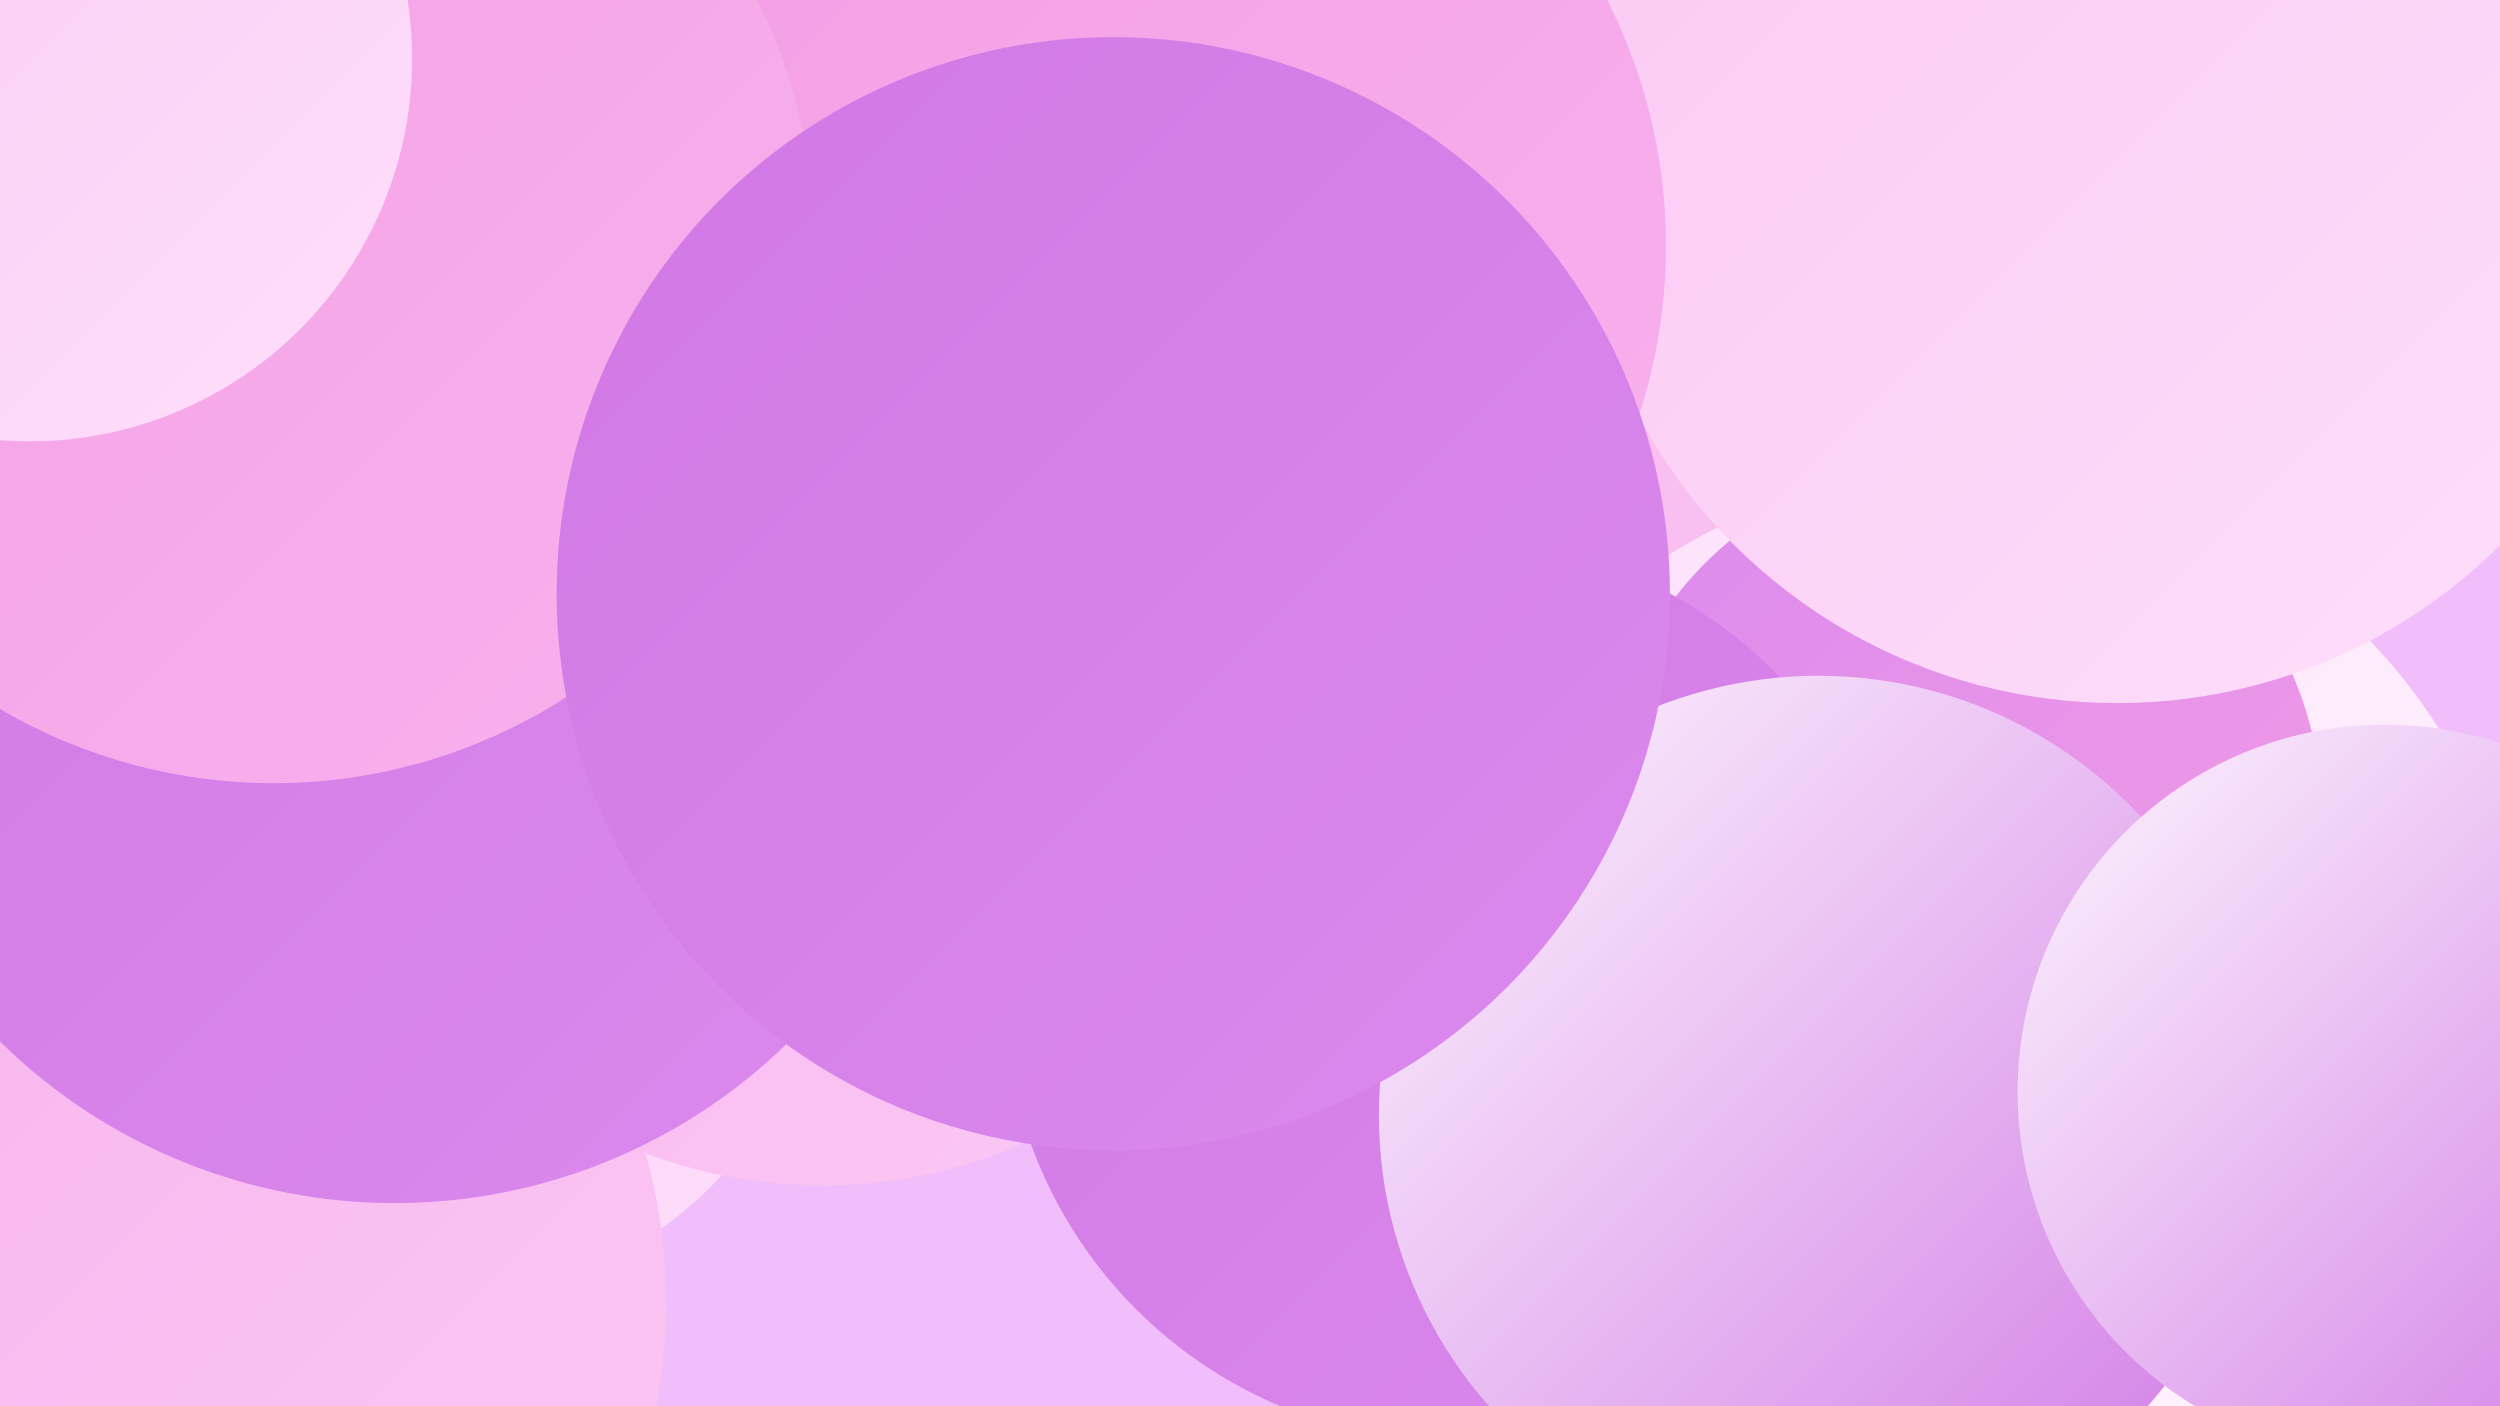 <?xml version="1.0" encoding="UTF-8"?><svg width="1280" height="720" xmlns="http://www.w3.org/2000/svg"><defs><linearGradient id="grad0" x1="0%" y1="0%" x2="100%" y2="100%"><stop offset="0%" style="stop-color:#d078e5;stop-opacity:1" /><stop offset="100%" style="stop-color:#db8aed;stop-opacity:1" /></linearGradient><linearGradient id="grad1" x1="0%" y1="0%" x2="100%" y2="100%"><stop offset="0%" style="stop-color:#db8aed;stop-opacity:1" /><stop offset="100%" style="stop-color:#f39de5;stop-opacity:1" /></linearGradient><linearGradient id="grad2" x1="0%" y1="0%" x2="100%" y2="100%"><stop offset="0%" style="stop-color:#f39de5;stop-opacity:1" /><stop offset="100%" style="stop-color:#f8b2ed;stop-opacity:1" /></linearGradient><linearGradient id="grad3" x1="0%" y1="0%" x2="100%" y2="100%"><stop offset="0%" style="stop-color:#f8b2ed;stop-opacity:1" /><stop offset="100%" style="stop-color:#fbc8f4;stop-opacity:1" /></linearGradient><linearGradient id="grad4" x1="0%" y1="0%" x2="100%" y2="100%"><stop offset="0%" style="stop-color:#fbc8f4;stop-opacity:1" /><stop offset="100%" style="stop-color:#fddffa;stop-opacity:1" /></linearGradient><linearGradient id="grad5" x1="0%" y1="0%" x2="100%" y2="100%"><stop offset="0%" style="stop-color:#fddffa;stop-opacity:1" /><stop offset="100%" style="stop-color:#fef7fe;stop-opacity:1" /></linearGradient><linearGradient id="grad6" x1="0%" y1="0%" x2="100%" y2="100%"><stop offset="0%" style="stop-color:#fef7fe;stop-opacity:1" /><stop offset="100%" style="stop-color:#d078e5;stop-opacity:1" /></linearGradient></defs><rect width="1280" height="720" fill="#f1bdfa" /><circle cx="182" cy="511" r="183" fill="url(#grad6)" /><circle cx="228" cy="472" r="192" fill="url(#grad4)" /><circle cx="705" cy="315" r="283" fill="url(#grad3)" /><circle cx="1026" cy="2" r="224" fill="url(#grad2)" /><circle cx="1007" cy="526" r="286" fill="url(#grad5)" /><circle cx="1004" cy="419" r="185" fill="url(#grad1)" /><circle cx="301" cy="58" r="264" fill="url(#grad3)" /><circle cx="57" cy="667" r="284" fill="url(#grad3)" /><circle cx="95" cy="16" r="276" fill="url(#grad4)" /><circle cx="450" cy="296" r="225" fill="url(#grad5)" /><circle cx="421" cy="351" r="256" fill="url(#grad3)" /><circle cx="745" cy="507" r="231" fill="url(#grad0)" /><circle cx="202" cy="328" r="288" fill="url(#grad0)" /><circle cx="1084" cy="82" r="278" fill="url(#grad4)" /><circle cx="574" cy="126" r="279" fill="url(#grad2)" /><circle cx="931" cy="571" r="225" fill="url(#grad6)" /><circle cx="140" cy="124" r="277" fill="url(#grad2)" /><circle cx="1221" cy="559" r="188" fill="url(#grad6)" /><circle cx="15" cy="30" r="196" fill="url(#grad4)" /><circle cx="570" cy="304" r="285" fill="url(#grad0)" /></svg>